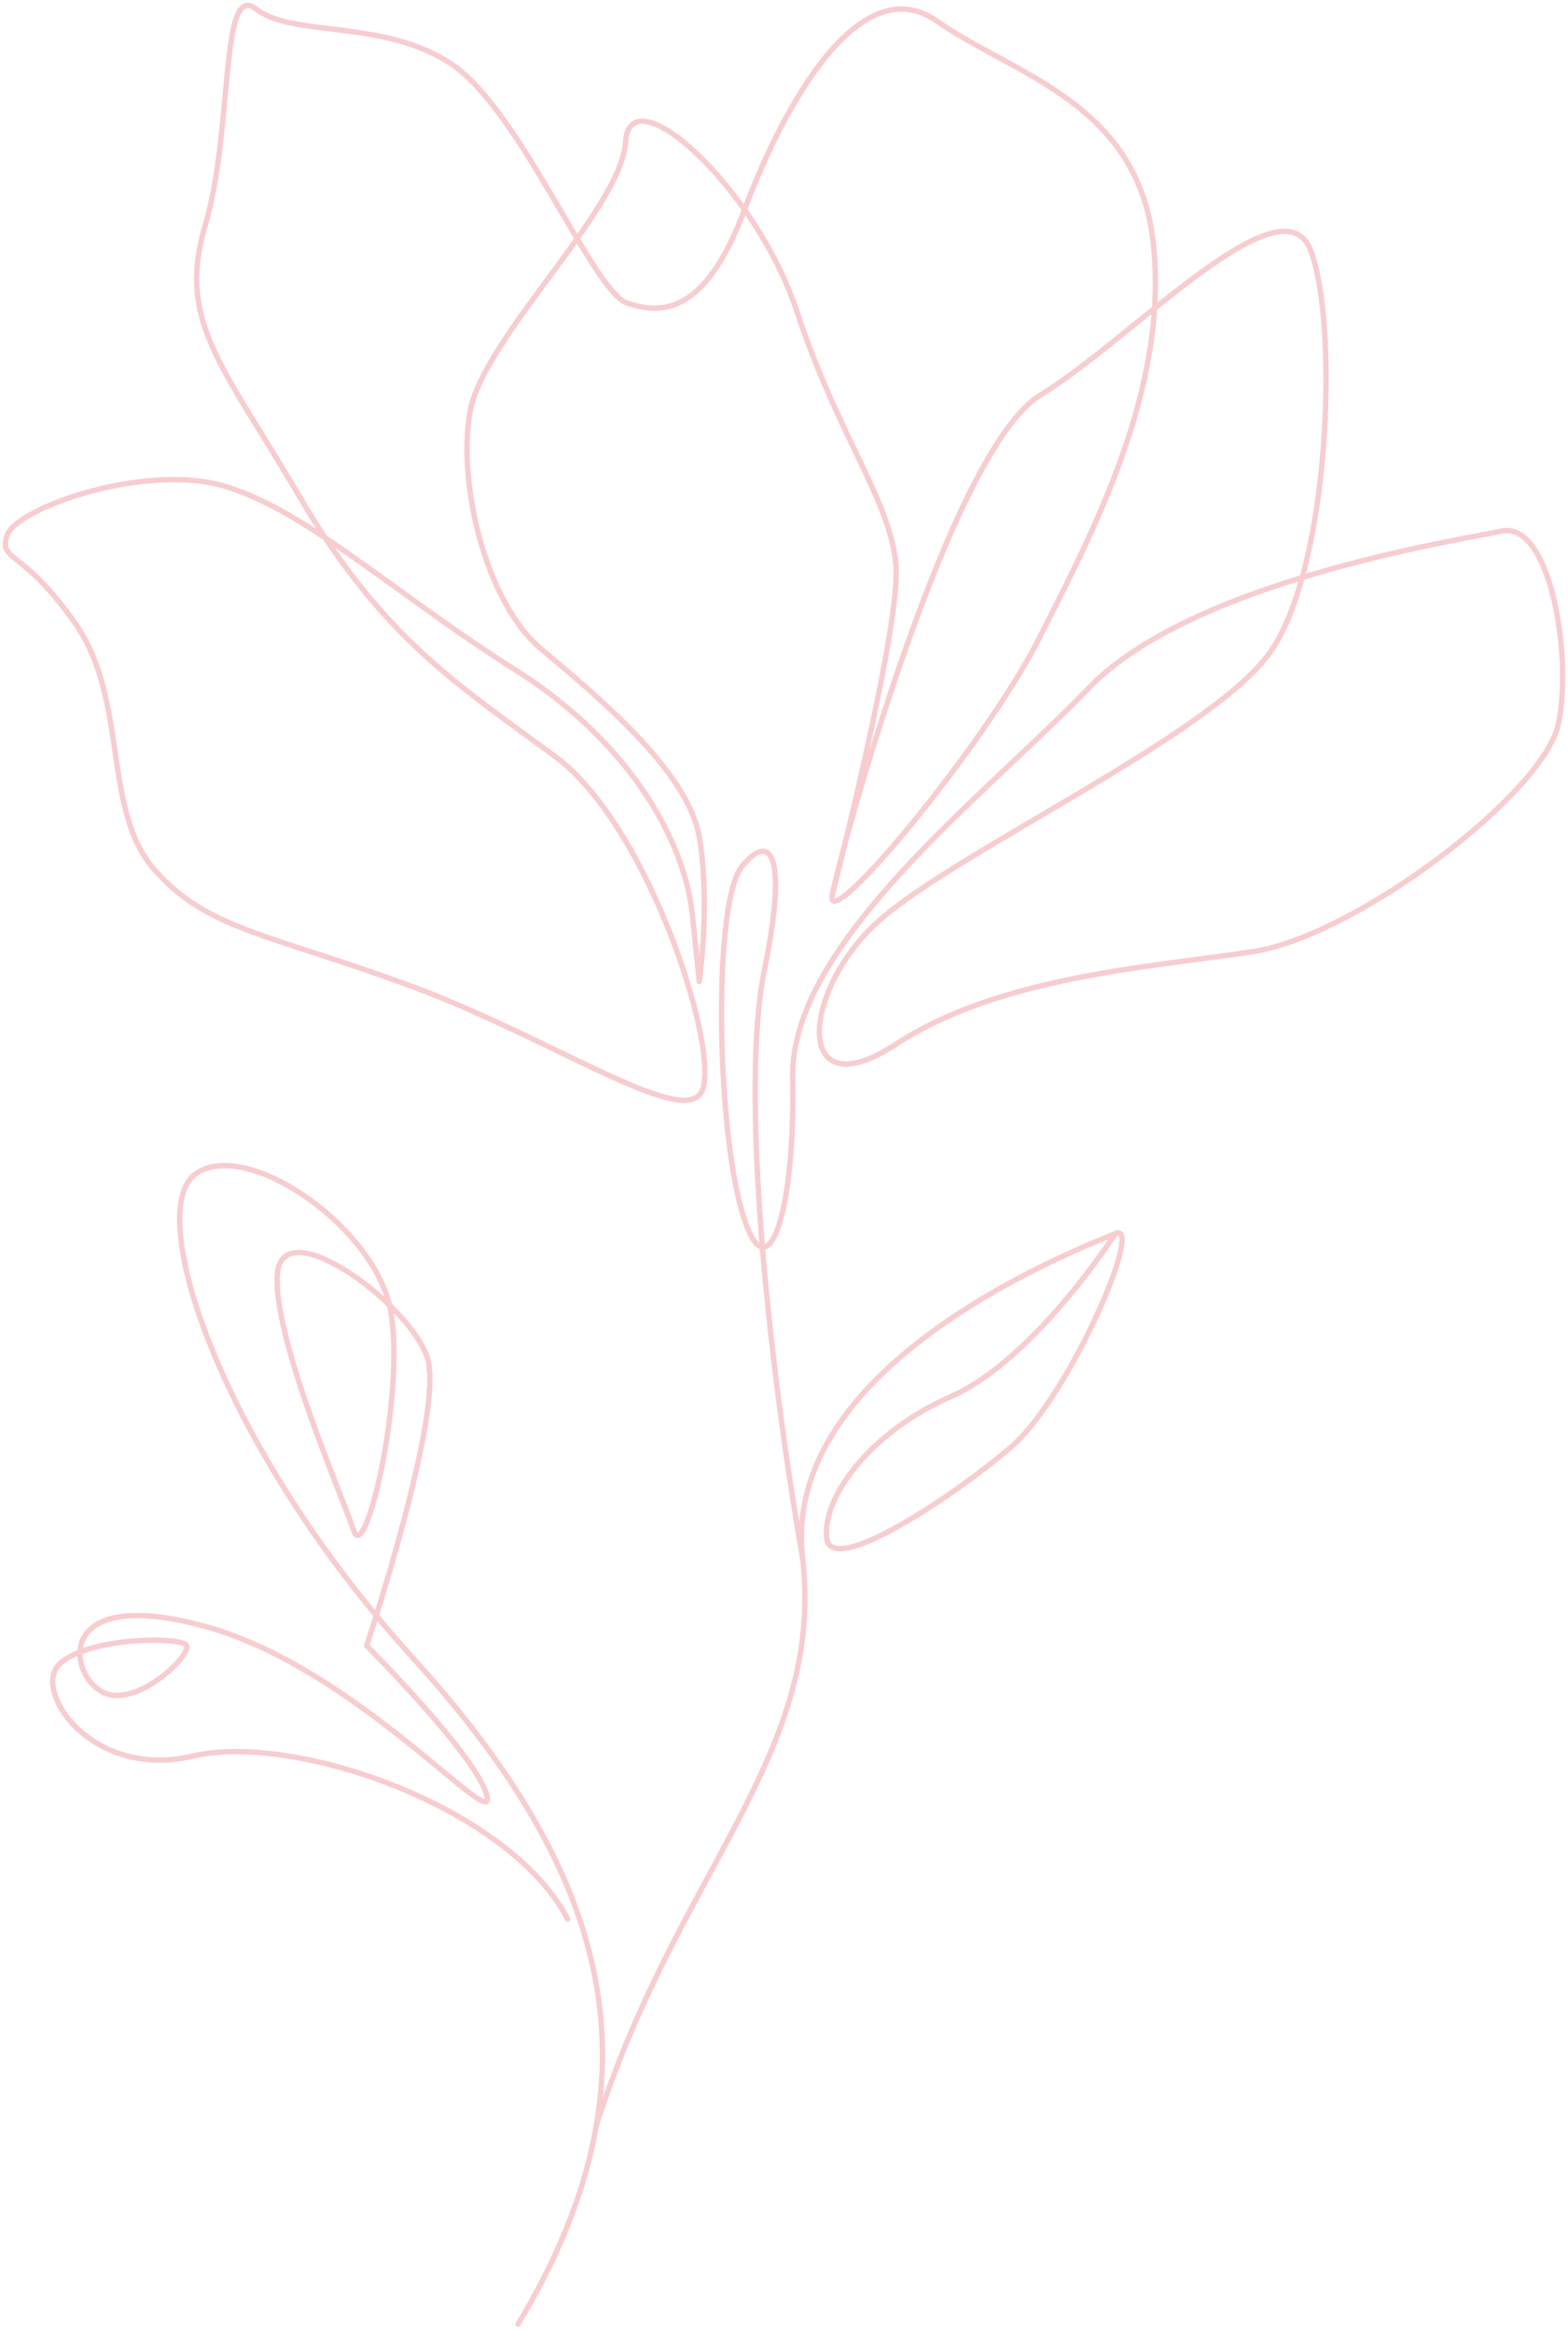 <svg xmlns="http://www.w3.org/2000/svg" width="292" height="434" fill="none" viewBox="0 0 292 434"><path stroke="#F7CDD0" stroke-linecap="round" stroke-linejoin="round" d="M96.482 432.552c27.941-46.393 16.87-83.823-19.506-123.89-36.376-40.066-50.083-83.296-40.594-90.15 9.49-6.853 33.88 10.017 36.438 25.833 2.574 15.816-4.806 46.92-6.915 40.593-2.109-6.326-15.289-36.376-14.234-47.974 1.054-11.598 24.777 5.799 27.94 15.816 3.164 10.016-11.334 53.51-11.334 53.51s20.56 20.56 22.406 27.941c1.845 7.38-23.988-23.46-51.929-31.368-27.94-7.908-26.36 7.908-20.033 11.862 6.326 3.954 17.925-7.381 15.816-8.699-2.109-1.318-17.397-1.318-23.197 3.427-5.799 4.745 5.536 21.878 24.515 17.397 18.979-4.481 59.045 9.49 69.853 30.314"/><path stroke="#F7CDD0" stroke-linecap="round" stroke-linejoin="round" d="M111.042 395.617c14.962-47.152 42.64-69.031 38.422-105.671-4.217-36.639 52.719-57.991 58.255-60.363m0 0c5.535-2.372-8.699 30.577-19.506 39.803-10.808 9.226-33.477 24.251-34.267 16.87-.791-7.381 7.644-19.506 23.196-26.359 15.552-6.854 30.577-30.314 30.577-30.314Z"/><path stroke="#F7CDD0" stroke-linecap="round" stroke-linejoin="round" d="M149.464 289.947c-6.59-37.695-11.598-87.514-7.117-109.392 4.481-21.879 1.054-25.833-4.218-19.243-5.271 6.59-4.744 47.416 0 64.054 4.745 16.637 10.017.263 9.49-24.778-.527-25.042 36.112-52.719 55.091-72.489 18.979-19.77 68.008-27.414 76.97-29.259 8.962-1.845 13.18 22.933 10.544 35.849-2.636 12.916-37.694 39.539-56.937 42.439-19.242 2.899-47.199 4.651-66.426 17.211-19.227 12.56-17.661-9.831-3.426-22.747 14.234-12.916 61.867-34.562 73.015-50.083 11.149-15.521 12.917-60.89 7.645-74.86-5.272-13.971-33.477 16.606-50.347 26.886-16.87 10.28-37.167 84.707-38.748 92.971m0 0c-1.582 8.249 28.468-27.863 38.484-47.633 10.017-19.77 23.988-46.129 21.352-73.016-2.636-26.886-26.096-31.895-40.33-41.911-14.235-10.017-28.469 15.288-35.849 35.058-7.381 19.77-15.552 19.506-21.879 17.397-6.326-2.109-19.77-35.585-32.422-44.284C71.703 3.42 54.57 7.062 47.716 1.682c-6.853-5.38-4.217 22.297-9.49 40.221-5.271 17.925 2.9 25.57 17.925 51.138 15.025 25.569 29.26 34.531 47.184 47.711 17.924 13.179 31.368 56.673 27.15 62.735-4.217 6.063-28.732-10.807-54.828-20.296-26.096-9.49-37.167-10.281-46.92-21.352s-4.744-31.631-14.76-45.865C3.958 101.74-.259 104.639 1.322 99.631c1.582-5.008 25.941-13.785 41.121-8.962 15.18 4.822 31.368 20.033 53.51 34.003 22.142 13.971 31.632 32.686 32.95 45.339l1.318 12.652s2.108-14.497 0-26.886c-2.109-12.389-19.506-26.624-29.523-35.059-10.017-8.435-15.552-30.313-13.18-44.02 2.372-13.707 28.205-37.694 28.996-50.347.79-12.652 24.25 8.435 31.895 31.632 7.644 23.196 17.661 35.585 18.451 47.447.791 11.862-11.861 61.076-11.861 61.076Z"/></svg>